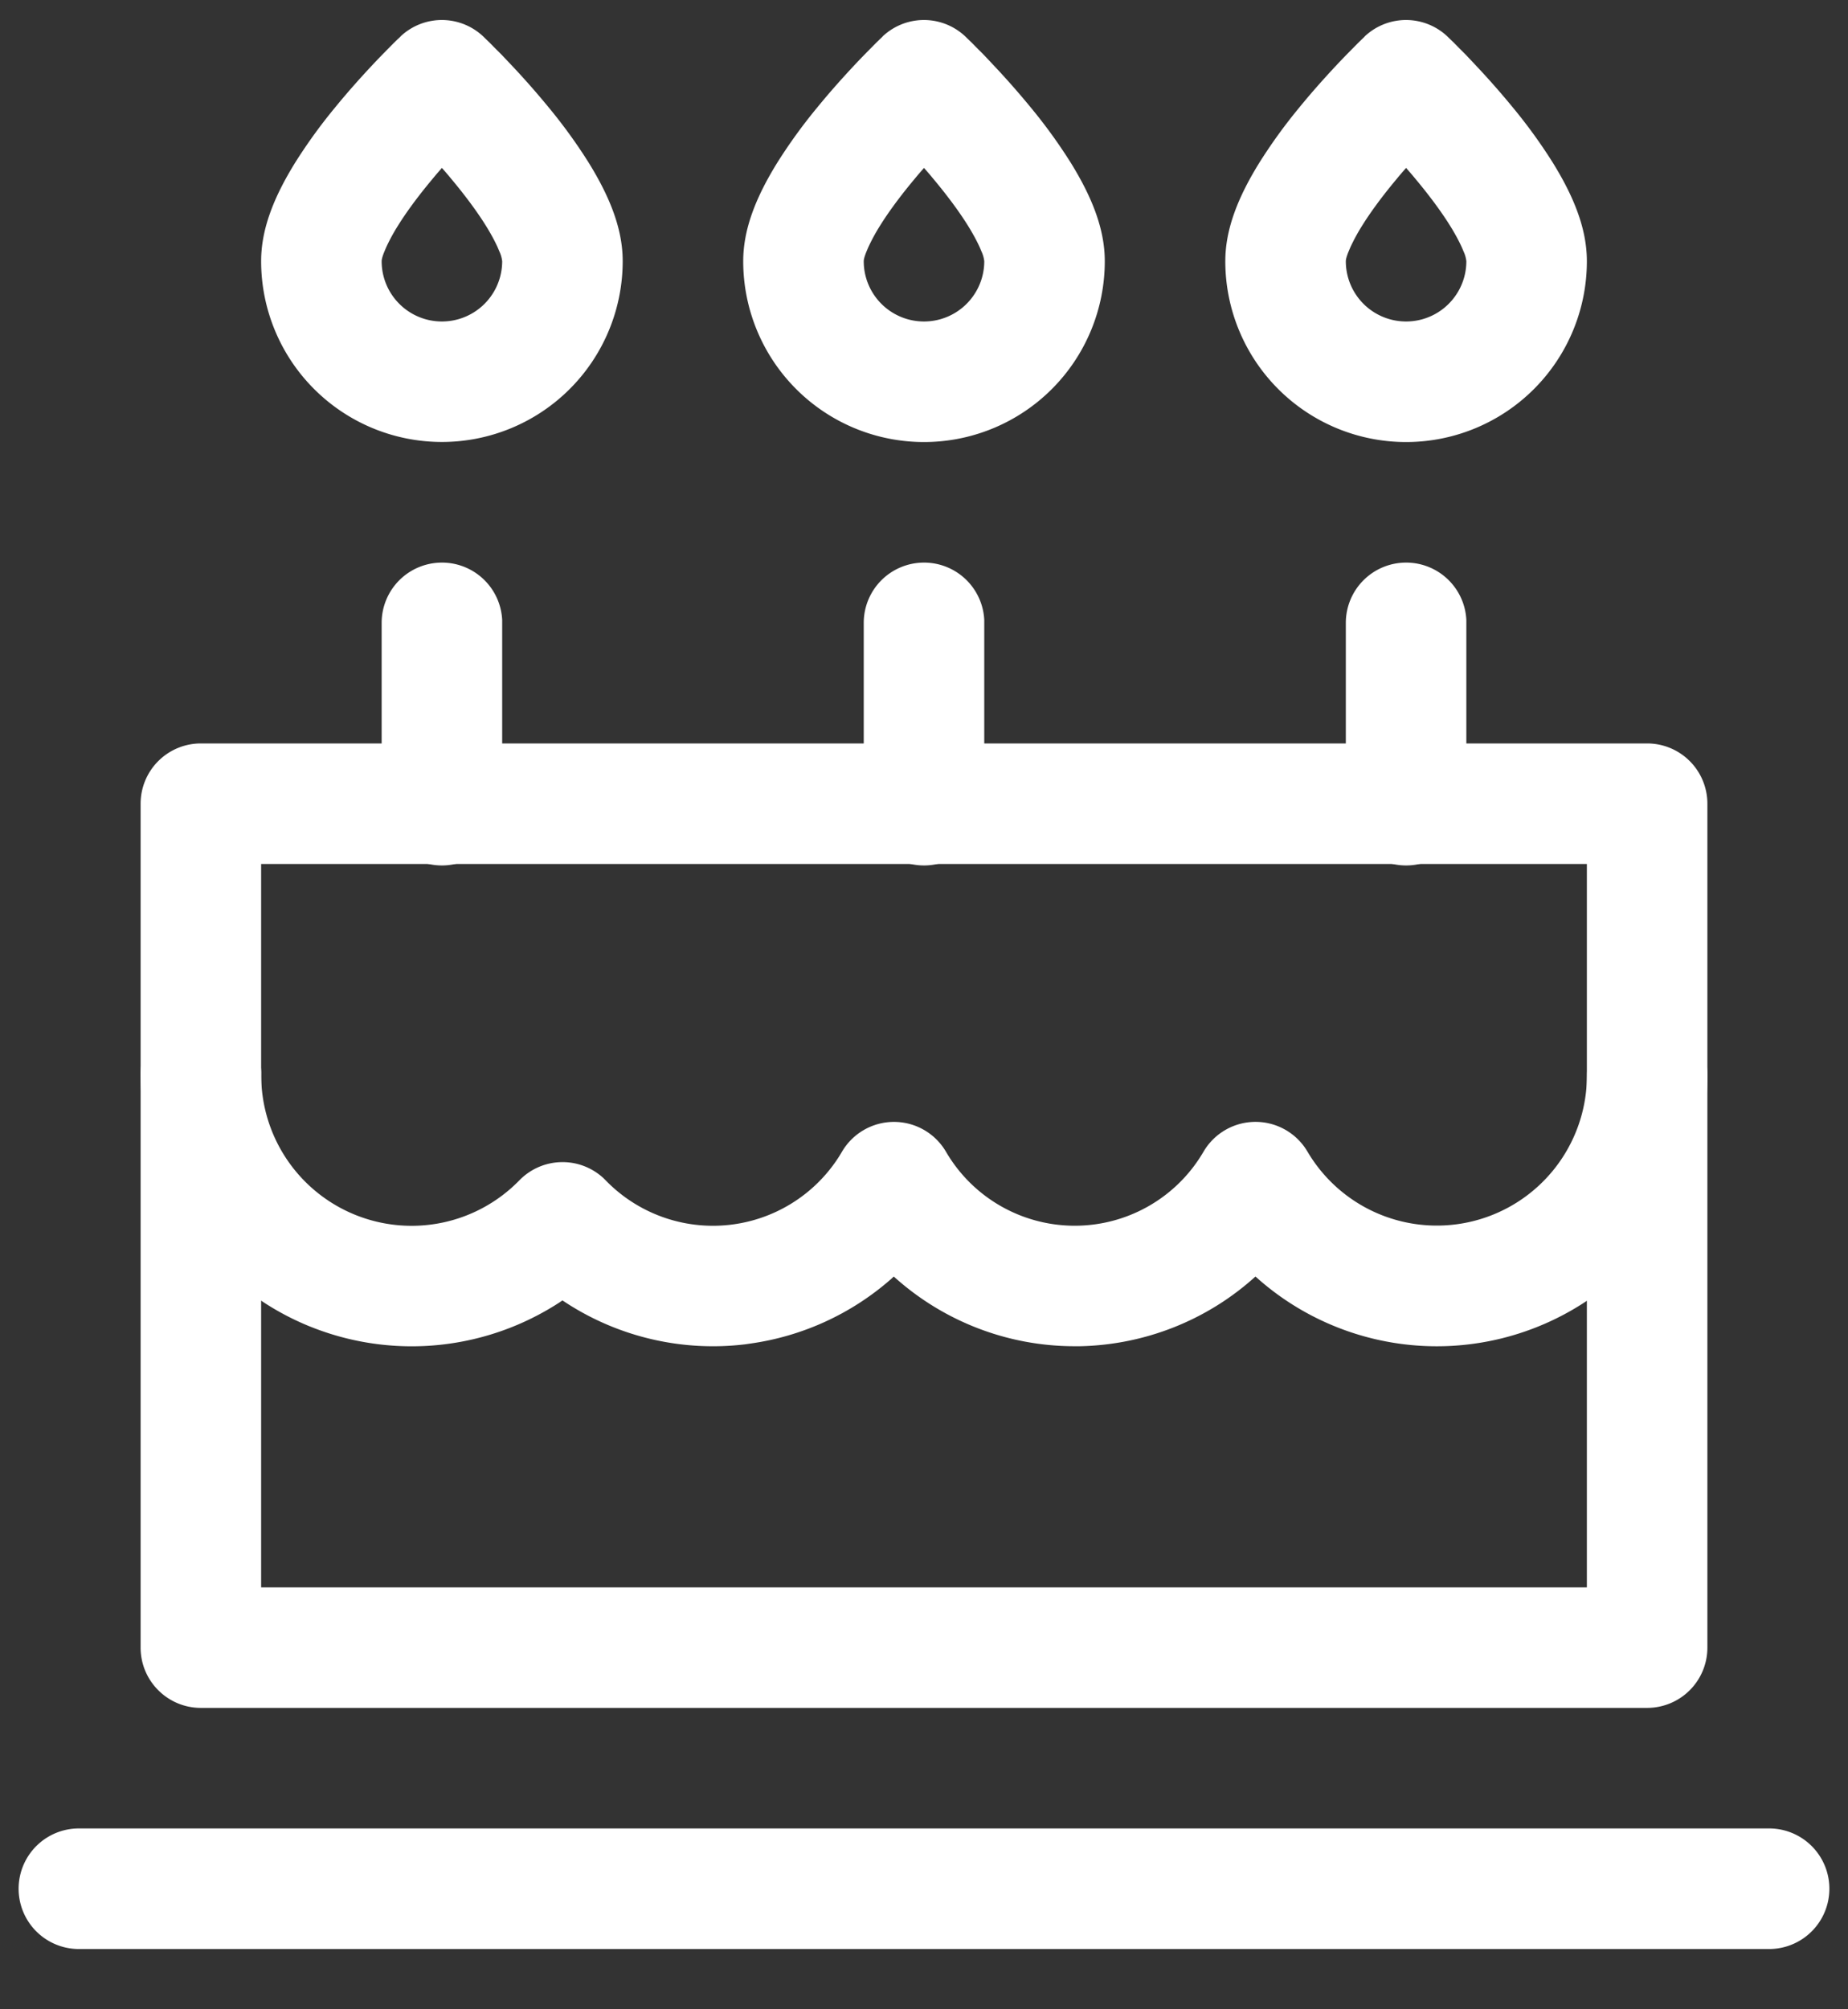 <svg width="23" height="25" xmlns="http://www.w3.org/2000/svg"><rect width="100%" height="100%" fill="#333333" stroke="none"/><g fill="#FFF"><path d="M22 22.75a.75.75 0 01.036 1.5H1a.75.75 0 01-.036-1.5H22zm-1.5-13.5h-18a.75.75 0 00-.75.75v10.5c0 .414.336.75.75.75h18a.75.75 0 00.75-.75V10a.75.75 0 00-.75-.75zm-.75 1.5v9H3.25v-9h16.5z"/><path d="M11.5 7a.75.75 0 01.75.714V10a.75.75 0 01-1.5.036V7.75A.75.75 0 0111.5 7zM10.984.456l-.037.035-.045.044-.081.082-.063.064-.033.034c-.189.197-.378.407-.556.625a6.563 6.563 0 00-.492.679c-.27.435-.427.834-.427 1.231a2.25 2.25 0 004.5 0c0-.397-.157-.796-.427-1.231a6.563 6.563 0 00-.492-.679 10.17 10.17 0 00-.443-.505L12.242.68 12.15.588l-.052-.053-.065-.063a.75.75 0 00-1.05-.017zm.516 1.633l.078.09.091.11c.151.185.28.361.38.522.064.103.112.194.145.267l.022.052a.392.392 0 01.034.12.75.75 0 01-1.5 0c0-.023.011-.064.034-.12l.022-.052a2.36 2.36 0 01.145-.267c.1-.161.229-.337.38-.522l.091-.11.078-.09zM17.5 7a.75.75 0 01.75.714V10a.75.75 0 01-1.5.036V7.75A.75.75 0 0117.5 7zM16.984.456l-.037.035-.045.044-.081.082-.063.064-.033.034c-.189.197-.378.407-.556.625a6.563 6.563 0 00-.492.679c-.27.435-.427.834-.427 1.231a2.25 2.25 0 104.5 0c0-.397-.157-.796-.427-1.231a6.563 6.563 0 00-.492-.679 10.17 10.17 0 00-.443-.505L18.242.68 18.15.588l-.052-.053-.065-.063a.75.75 0 00-1.05-.017zm.516 1.633l.078.09.091.11c.151.185.28.361.38.522.064.103.112.194.145.267l.022.052a.392.392 0 01.034.12.75.75 0 11-1.5 0c0-.023.011-.064.034-.12l.022-.052a2.36 2.36 0 01.145-.267c.1-.161.229-.337.38-.522l.091-.11.078-.09zM5.5 7a.75.75 0 01.75.714V10a.75.75 0 01-1.5.036V7.75A.75.75 0 015.5 7zM4.984.456L4.947.49l-.045.044-.081.082-.063.064-.033.034c-.189.197-.378.407-.556.625a6.563 6.563 0 00-.492.679c-.27.435-.427.834-.427 1.231a2.25 2.25 0 004.5 0c0-.397-.157-.796-.427-1.231a6.563 6.563 0 00-.492-.679 10.17 10.17 0 00-.443-.505L6.242.68 6.15.588 6.098.535 6.033.472a.75.75 0 00-1.05-.017zM5.5 2.089l.078.09.091.11c.151.185.28.361.38.522.064.103.112.194.145.267l.022.052a.392.392 0 01.034.12.75.75 0 01-1.5 0c0-.023.011-.064.034-.12l.022-.052a2.36 2.36 0 01.145-.267c.1-.161.229-.337.38-.522l.091-.11.078-.09zm14.998 10.536a.75.75 0 01.752.748 3.368 3.368 0 01-5.57 2.558l-.054-.048-.01.008c-.59.531-1.36.842-2.175.859h-.066c-.84 0-1.635-.314-2.242-.859l-.009-.008-.036.033a3.36 3.36 0 01-1.743.8l-.068.01a3.36 3.36 0 01-2.228-.514L7 16.18l-.035.024a3.373 3.373 0 01-3.05.323l-.064-.025a3.372 3.372 0 01-2.1-3.127.75.75 0 011.5-.034v.036a1.872 1.872 0 003.213 1.309.75.75 0 011.047-.027l.028.028a1.86 1.86 0 002.91-.307l.03-.05a.75.75 0 011.295.001 1.855 1.855 0 003.204 0 .75.75 0 011.275-.034l.02.032a1.868 1.868 0 003.477-.9l.001-.051a.75.75 0 01.748-.752z"/></g></svg>